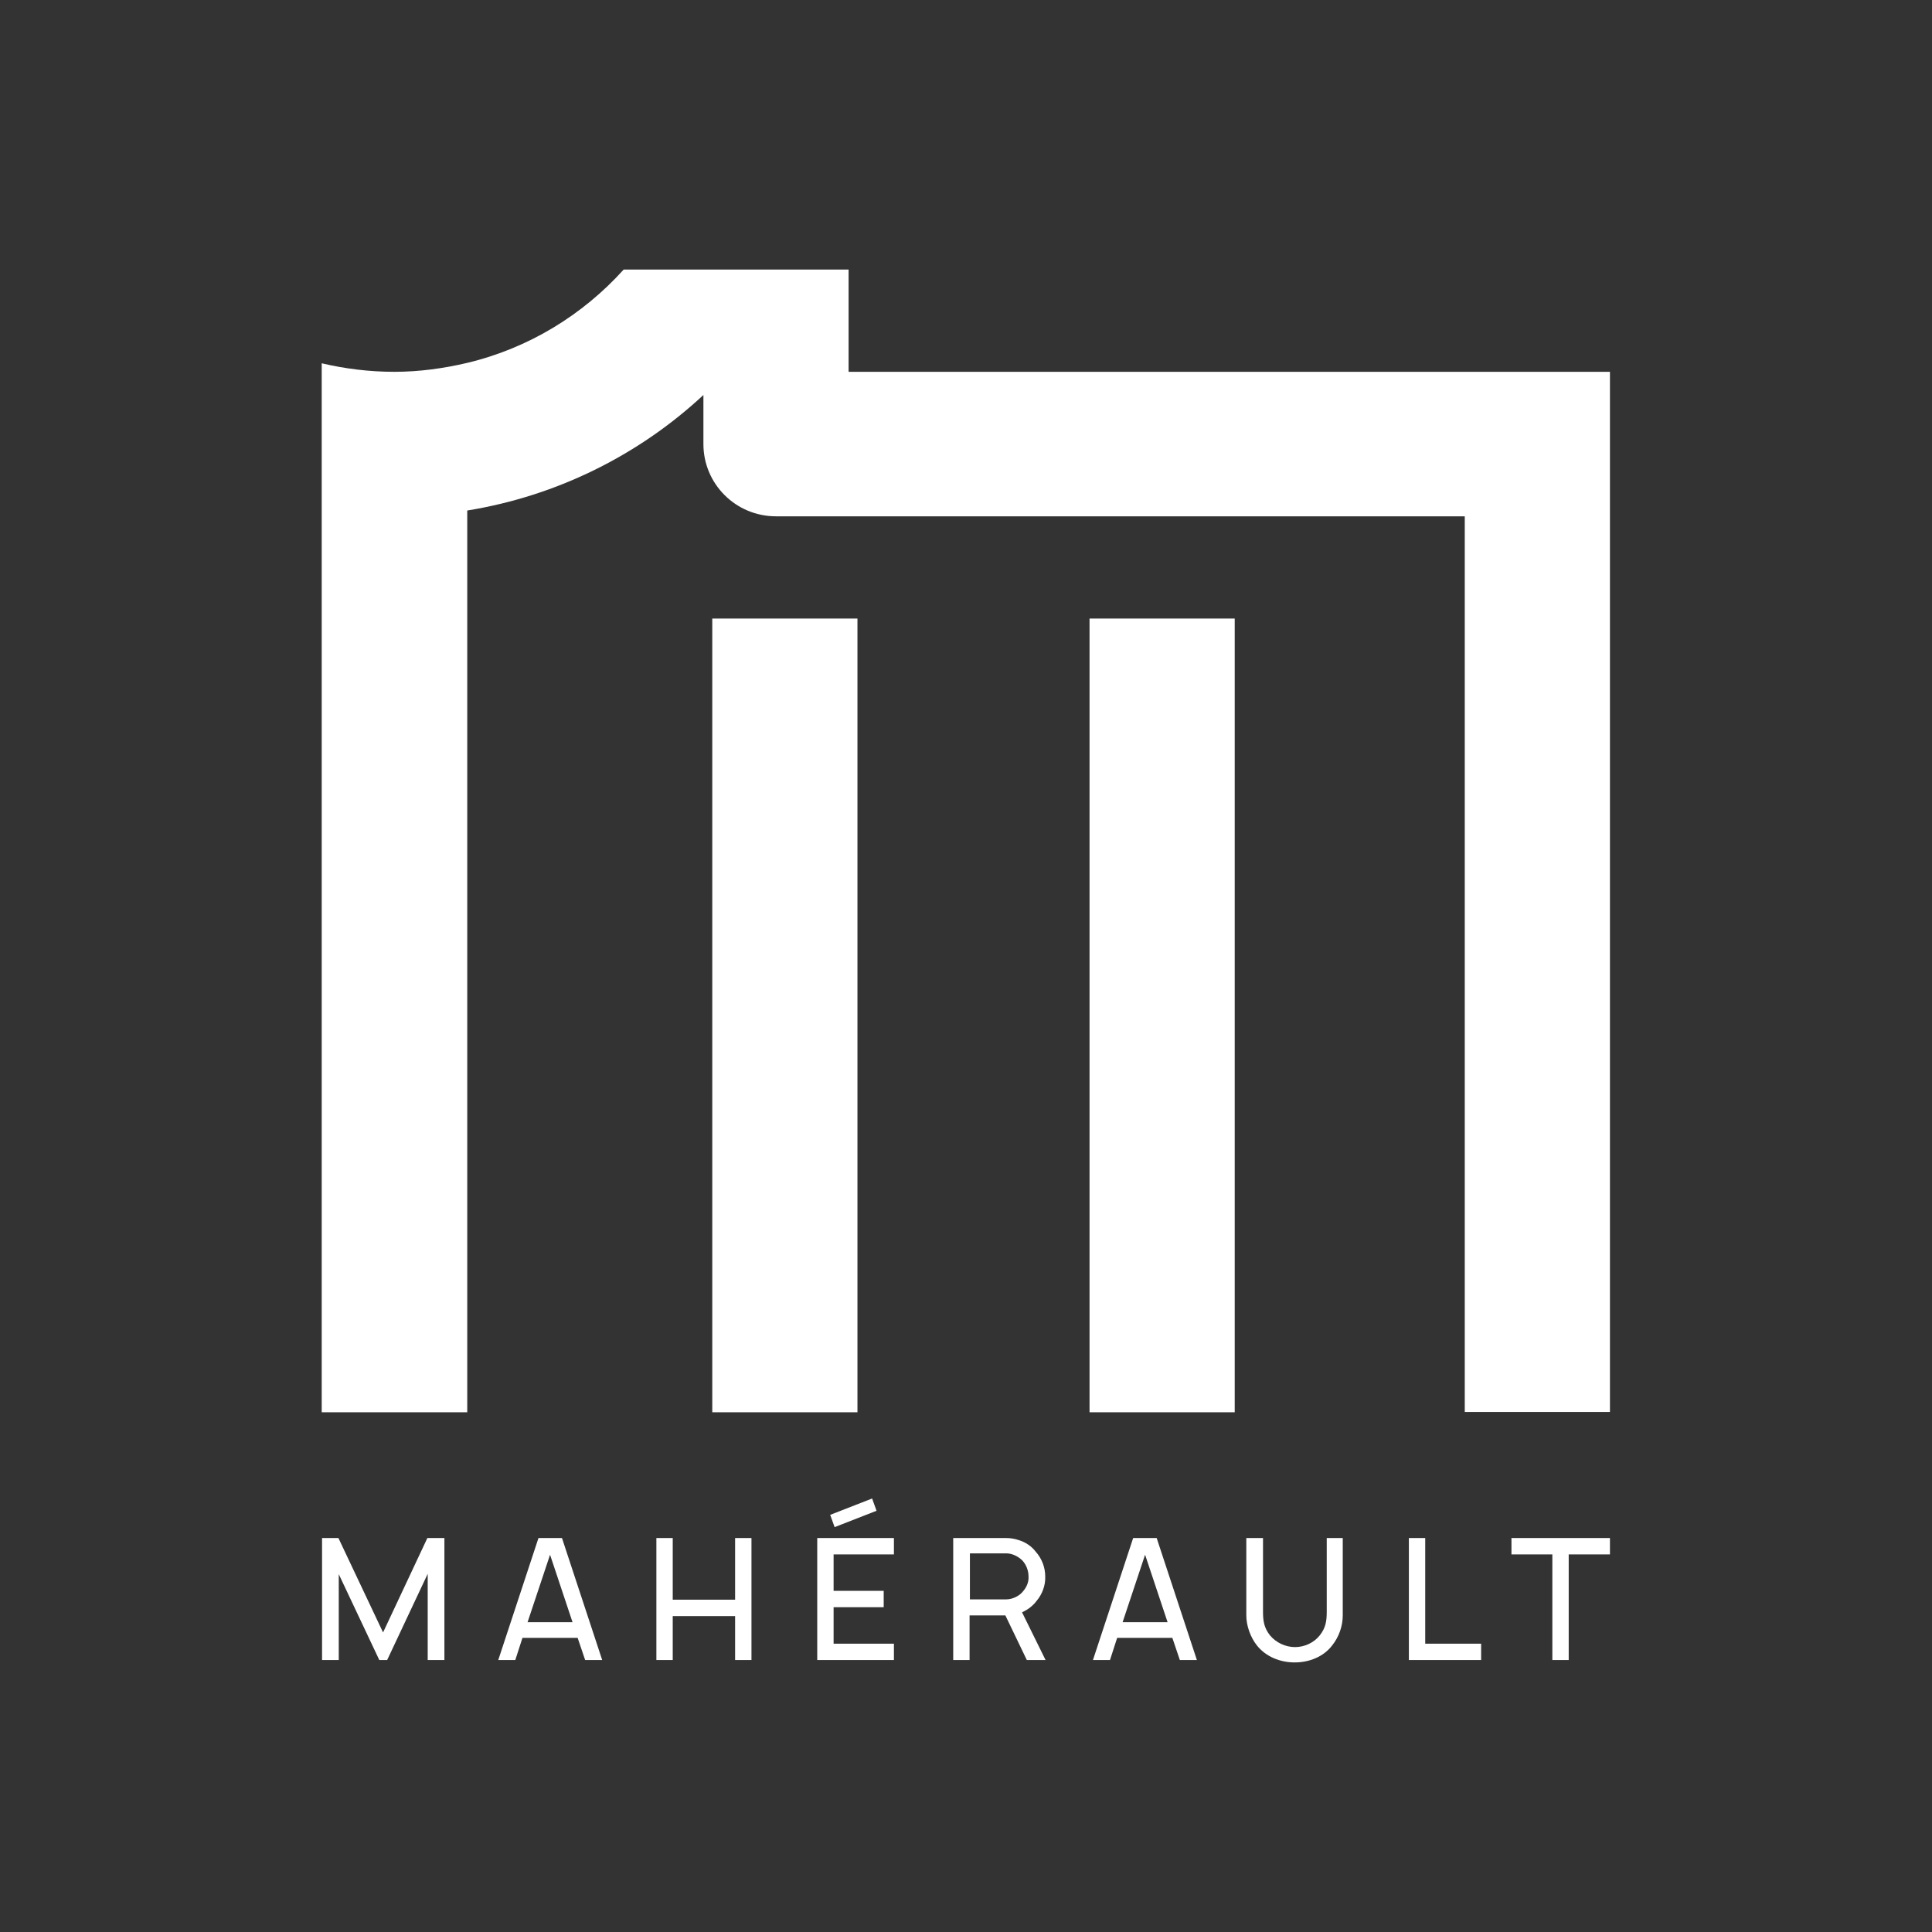 <?xml version="1.0" encoding="utf-8"?>
<!-- Generator: Adobe Illustrator 23.0.6, SVG Export Plug-In . SVG Version: 6.00 Build 0)  -->
<svg version="1.1" id="Calque_1" xmlns="http://www.w3.org/2000/svg" xmlns:xlink="http://www.w3.org/1999/xlink" x="0px" y="0px"
	 viewBox="0 0 566.9 566.9" style="enable-background:new 0 0 566.9 566.9;" xml:space="preserve">
<rect x="0" y="0" width="566.9" height="566.9" fill="#333333" stroke="none"/>
<style type="text/css">
	.st0{fill:#FFFFFF;}
</style>
<g>
	<path class="st0" d="M137.1,414.4V149.8c26.5-4.3,50.5-16.4,69.3-33.9v14.4c0,11.7,9.5,21.2,21.3,21.2h202.1v262.8h42.6V109.1
		l-223.4,0v-30h-66c-12,13.3-27.9,23.1-46,27.4c-6.8,1.6-14,2.6-21.3,2.6c-7.3,0-14.5-0.9-21.3-2.5v307.8H137.1z"/>
	<path class="st0" d="M319.7,181.5c0,0.1,0,0.1,0,0.2v232.7l42.6,0V181.7c0-0.1,0-0.1,0-0.2H319.7z"/>
	<path class="st0" d="M209,181.5c0,0.1,0,0.1,0,0.2v232.7h42.6V181.7c0-0.1,0-0.1,0-0.2H209z"/>
	<path class="st0" d="M130.3,451.3h-4.9l-13,27.7l-13.1-27.7h-4.8v35.8h4.9v-25.2l11.9,25.2h2.3l11.9-25.3v25.3h4.9V451.3z
		 M171.7,487.1h5l-11.8-35.8H158l-11.8,35.8h5l2.1-6.5h16.2L171.7,487.1z M154.8,476l6.6-19.8L168,476H154.8z M215.7,451.3v18.1
		h-18.3v-18.1h-4.8v35.8h4.8v-12.9h18.3v12.9h4.8v-35.8H215.7z M257.2,443.3l-1.3-3.6l-12.3,4.8l1.3,3.6L257.2,443.3z M262.3,456.1
		v-4.8h-22.5v35.8h22.5v-4.8h-17.7v-10.7h14.7v-4.8h-14.7v-10.7H262.3z M304.2,469.7c1.6-1.9,2.6-4.5,2.5-7.1c0-2.7-1-5.3-2.8-7.3
		c-1.2-1.6-3-2.8-5-3.4c-1.2-0.4-2.4-0.6-3.7-0.6h-15.5v35.8h4.8V474H295l6.3,13.1h5.5l-6.9-14C301.6,472.3,303.1,471.2,304.2,469.7
		 M284.7,455.8h10.6c1.7,0,3.5,0.9,4.7,2.1c1.1,1.2,1.8,2.9,1.8,4.7c0.1,1.5-0.5,3-1.5,4.2c-1.2,1.6-3.3,2.5-5.1,2.5h-10.6V455.8z
		 M346.2,487.1h5l-11.8-35.8h-6.9l-11.8,35.8h5l2.1-6.5H344L346.2,487.1z M329.4,476l6.6-19.8l6.6,19.8H329.4z M394.2,451.3h-4.9
		v21.6c0,2.8-0.3,4.7-2,6.9c-1.7,2.2-4.5,3.5-7.3,3.5c-2.8,0-5.6-1.3-7.4-3.5c-1.7-2.2-2-4.2-2-6.9v-21.6l-4.9,0V474
		c0,3,1.2,6.4,3.1,8.8c2.6,3.3,6.8,5,11.1,5c4.3,0,8.5-1.7,11-5c2-2.5,3.1-5.7,3.1-8.8V451.3z M418.2,451.3v31h16.4v4.8h-21.2v-35.8
		H418.2z M472.4,451.3h-28.9v4.8h12v31h4.8v-31h12.1V451.3z"/>
</g>
</svg>
